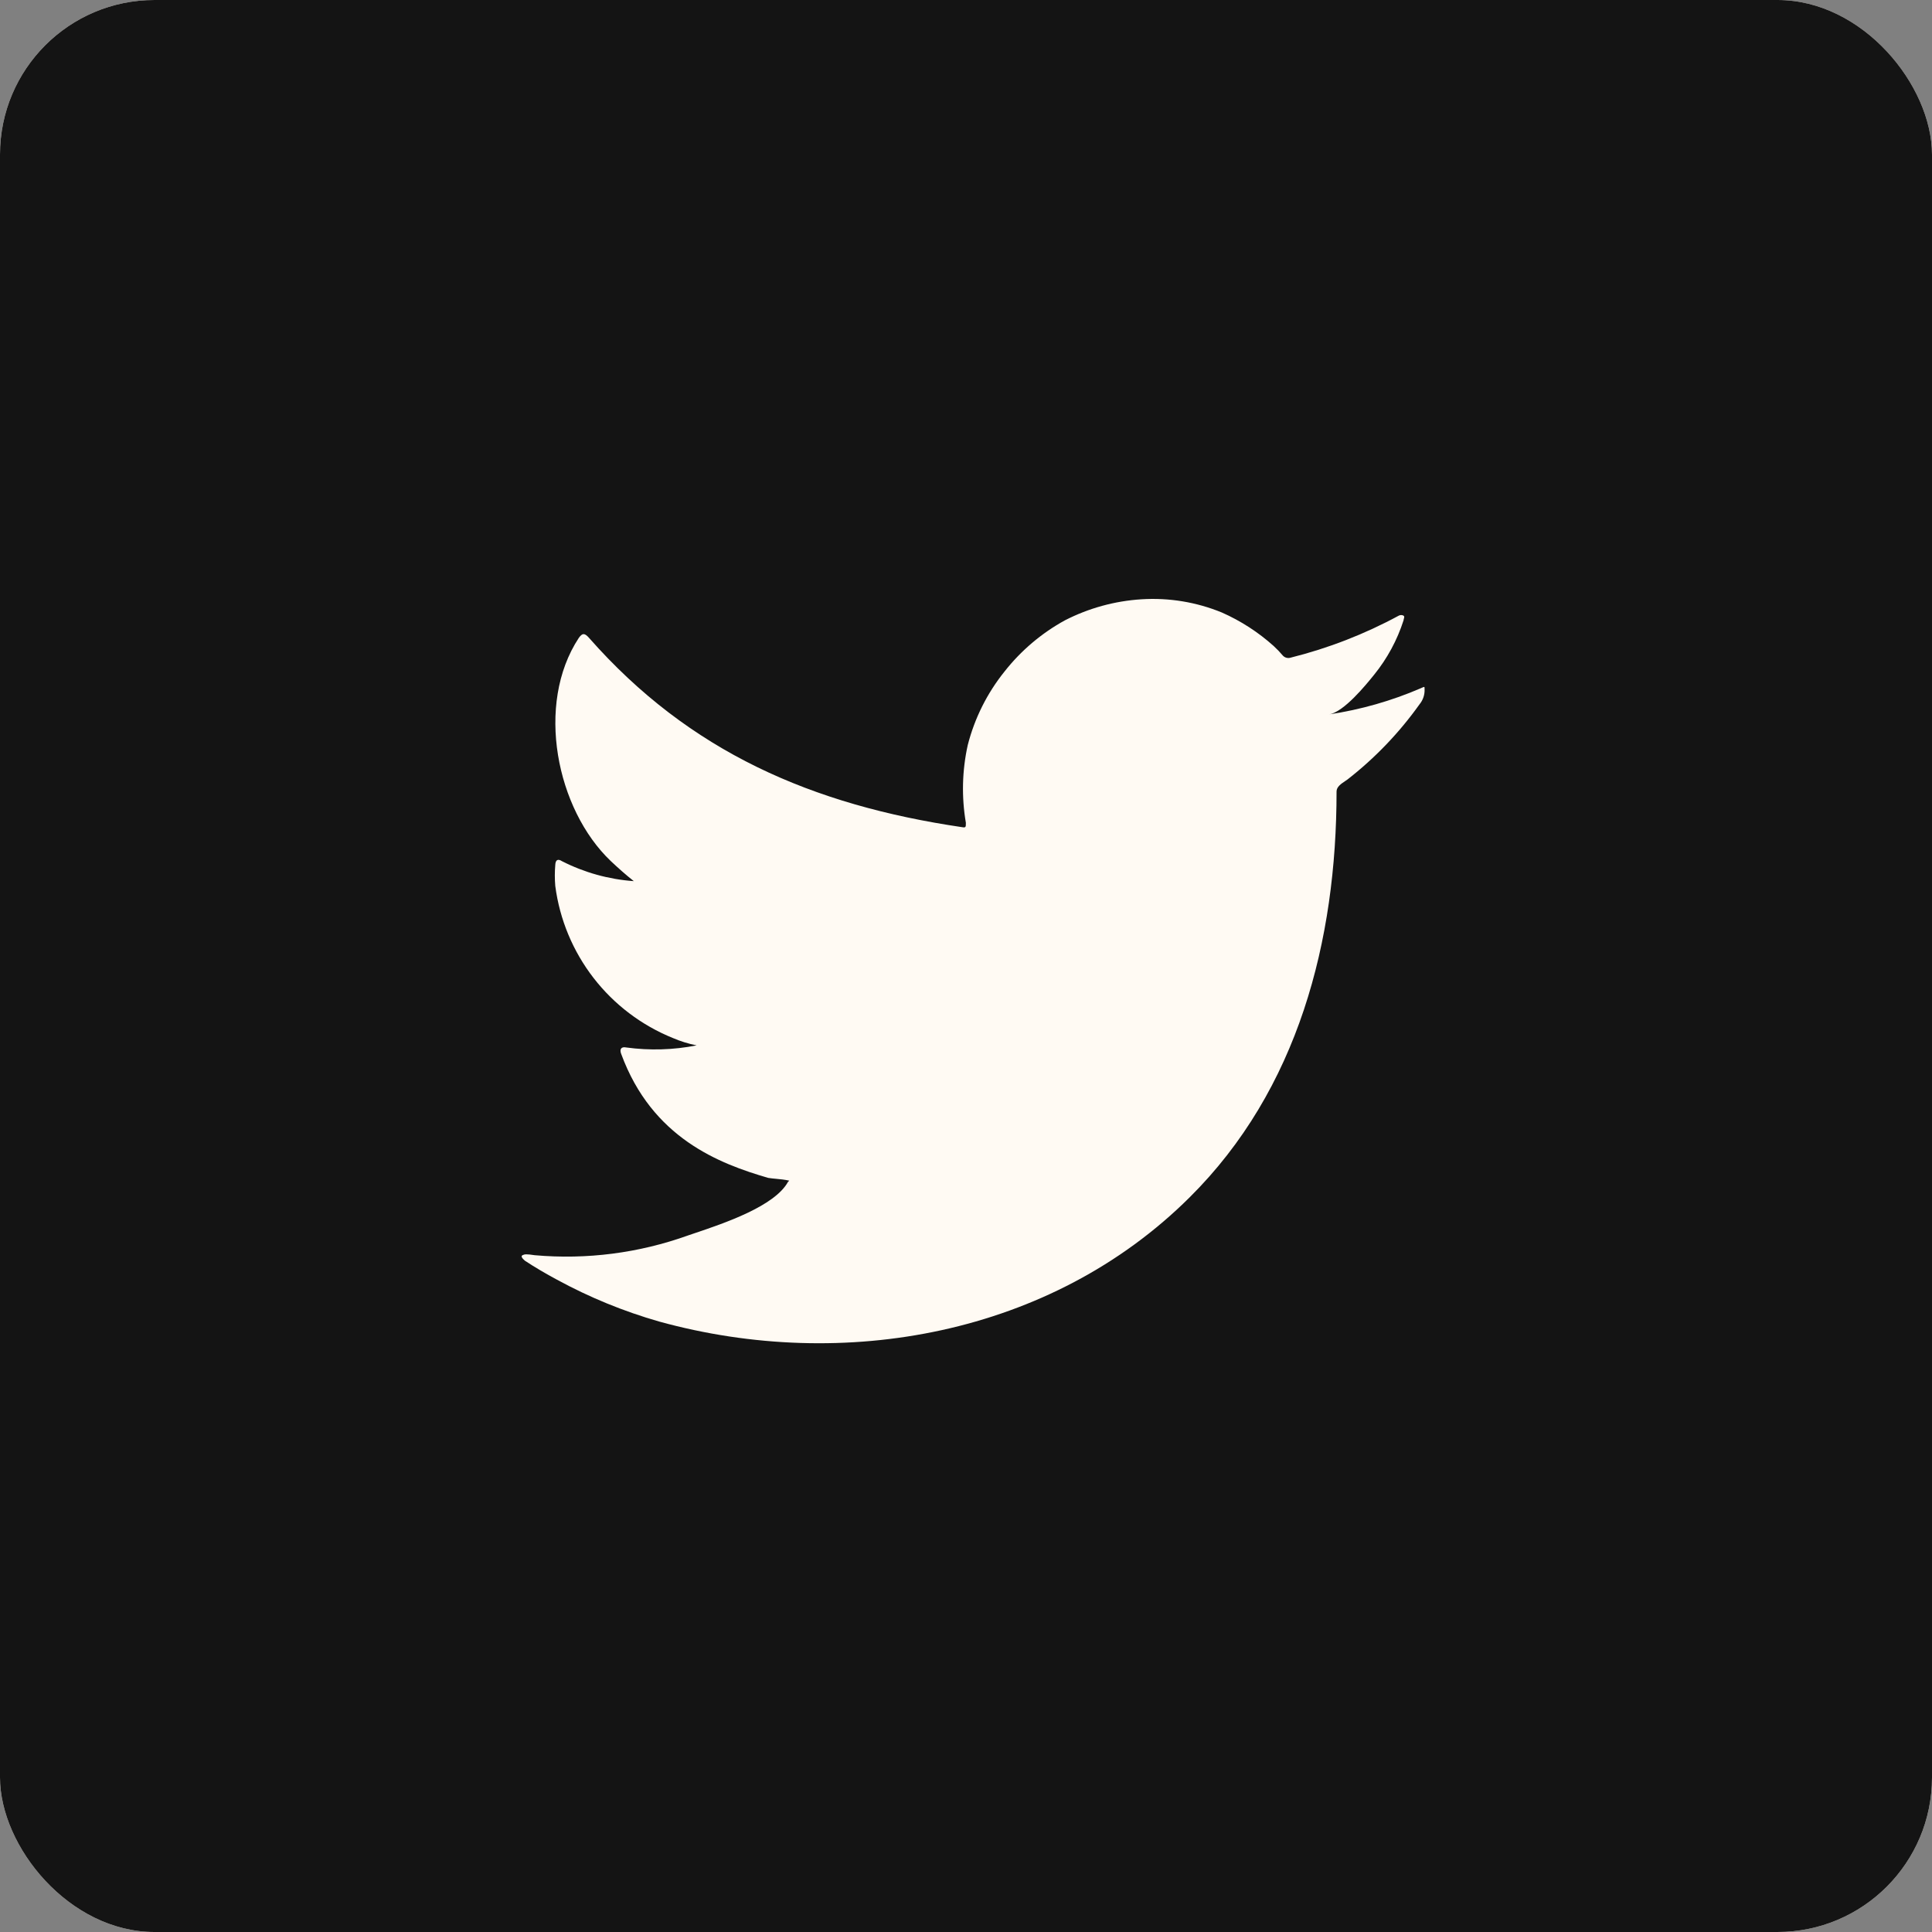 <svg width="100" height="100" viewBox="0 0 100 100" fill="none" xmlns="http://www.w3.org/2000/svg">
<rect x="0" y="0" width="100" height="100" fill="#808080" stroke="none"/>
<g clip-path="url(#clip0_340_1630)">
<rect width="100" height="100" rx="8" fill="#FFFAF3"/>
<path fill-rule="evenodd" clip-rule="evenodd" d="M100 0H0V100H100V0ZM68.8 36.976C70.428 36.732 72.017 36.279 73.529 35.628C73.648 35.578 73.699 35.546 73.72 35.559C73.736 35.569 73.736 35.603 73.736 35.672C73.749 35.956 73.656 36.235 73.475 36.454C72.427 37.925 71.171 39.236 69.746 40.346C69.708 40.374 69.666 40.402 69.621 40.432C69.421 40.566 69.18 40.726 69.18 40.966C69.18 48.684 67.202 56.392 61.571 61.979C54.407 69.1 43.666 71.035 34.122 68.404C32.279 67.877 30.5 67.148 28.817 66.23C28.251 65.925 27.708 65.61 27.164 65.251C27.045 65.143 26.936 65.023 27.045 64.969C27.154 64.914 27.251 64.904 27.675 64.969C30.363 65.208 33.071 64.859 35.611 63.947C35.725 63.908 35.849 63.866 35.983 63.821C37.483 63.315 40.097 62.433 40.786 61.175L40.851 61.11C40.614 61.057 40.394 61.036 40.18 61.016C40.039 61.003 39.902 60.99 39.764 60.968C37.22 60.229 33.752 58.903 32.154 54.554C32.056 54.304 32.154 54.163 32.415 54.217C33.627 54.382 34.857 54.345 36.057 54.109C35.635 54.025 35.224 53.898 34.828 53.728C33.208 53.073 31.79 51.999 30.72 50.616C29.651 49.233 28.968 47.591 28.741 45.858C28.71 45.496 28.71 45.132 28.741 44.771C28.752 44.51 28.871 44.434 29.088 44.575C30.246 45.164 31.511 45.516 32.806 45.608C32.393 45.282 32.002 44.934 31.621 44.575C28.795 41.89 27.697 36.454 29.958 33.019C30.143 32.758 30.263 32.758 30.491 33.019C35.687 38.922 42.047 41.672 49.798 42.814C49.993 42.846 49.993 42.814 49.993 42.586C49.765 41.251 49.798 39.885 50.091 38.563C50.446 37.174 51.095 35.876 51.994 34.758C52.848 33.672 53.913 32.77 55.124 32.106C56.355 31.476 57.702 31.106 59.081 31.019C60.503 30.929 61.927 31.163 63.245 31.704C64.221 32.136 65.124 32.719 65.919 33.432C66.093 33.592 66.257 33.762 66.409 33.943C66.459 33.993 66.522 34.029 66.591 34.046C66.659 34.064 66.732 34.062 66.8 34.041C68.75 33.554 70.631 32.824 72.398 31.867C72.437 31.846 72.48 31.835 72.523 31.835C72.567 31.835 72.61 31.846 72.648 31.867C72.7 31.903 72.682 31.964 72.665 32.023C72.657 32.052 72.648 32.081 72.648 32.106C72.32 33.13 71.804 34.085 71.126 34.922C70.681 35.476 69.561 36.846 68.8 36.976Z" fill="#141414"/>
</g>
<defs>
<clipPath id="clip0_340_1630">
<rect width="100" height="100" rx="8" fill="white"/>
</clipPath>
</defs>
</svg>
